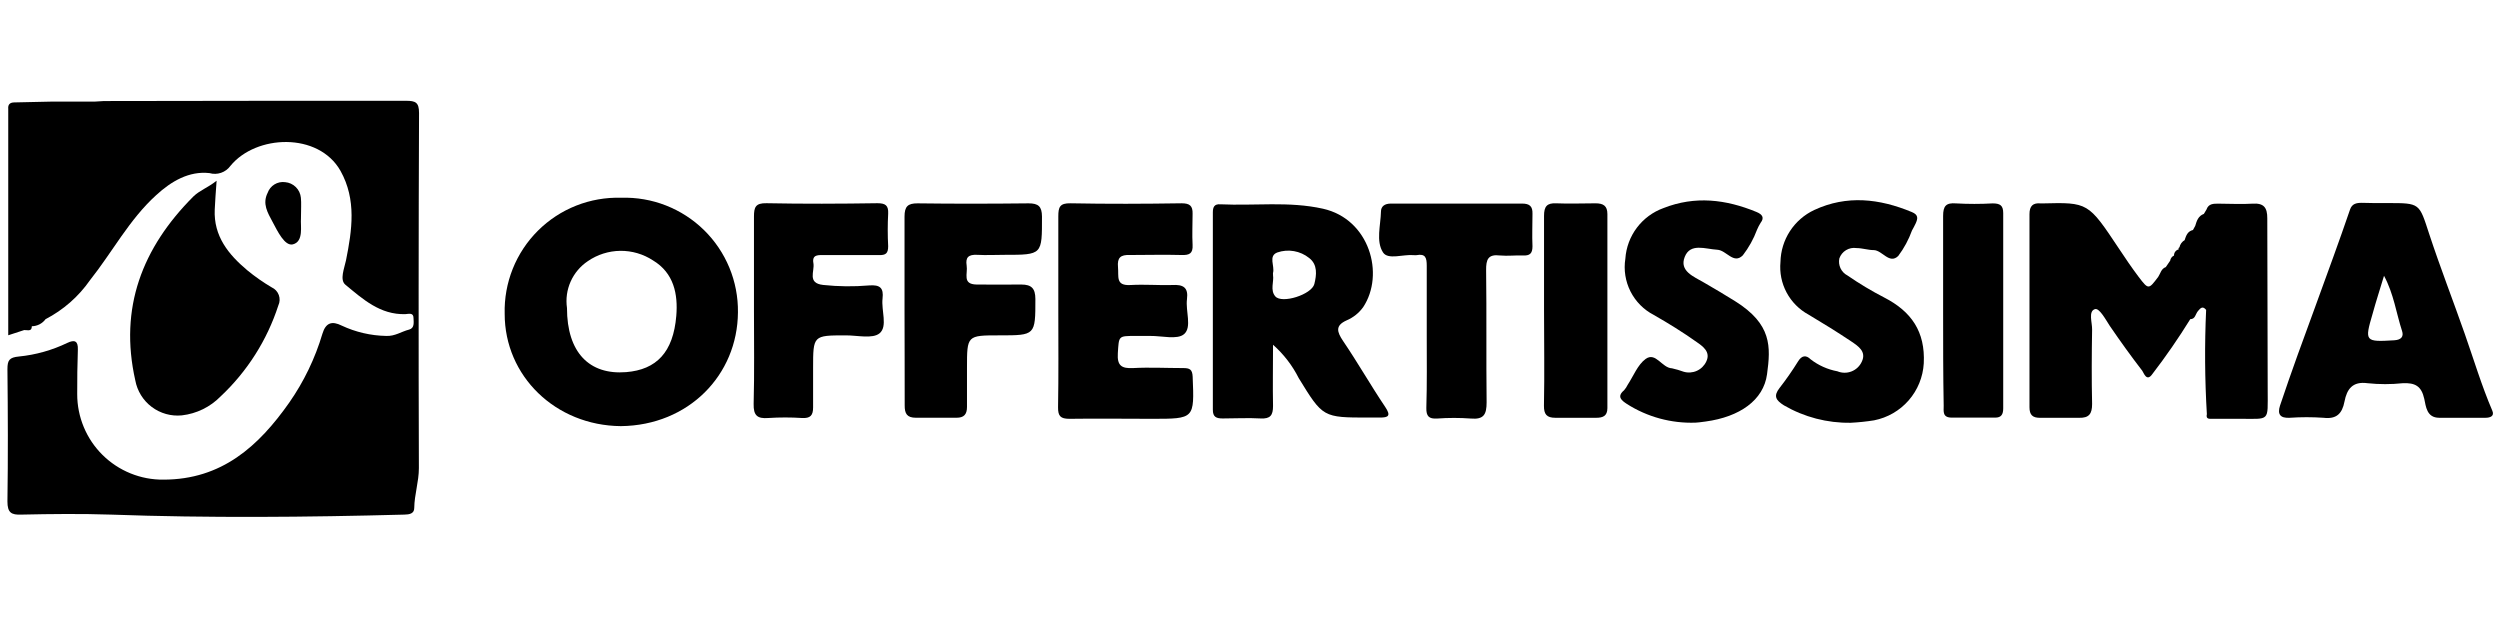 <svg width="259" height="64" viewBox="0 0 259 64" fill="none" xmlns="http://www.w3.org/2000/svg">
<g clip-path="url(#clip0_360_4162)">
<g clip-path="url(#clip1_360_4162)">
<path d="M64.326 44.147C57.543 44.088 52.277 38.957 52.285 32.503C52.244 30.909 52.529 29.325 53.121 27.845C53.714 26.365 54.602 25.022 55.731 23.898C56.861 22.773 58.208 21.89 59.69 21.304C61.172 20.718 62.758 20.44 64.351 20.487C65.934 20.437 67.51 20.708 68.985 21.283C70.46 21.859 71.803 22.727 72.934 23.835C74.065 24.944 74.959 26.27 75.564 27.733C76.168 29.197 76.47 30.768 76.451 32.351C76.409 38.856 71.336 44.072 64.326 44.147ZM58.739 31.904C58.739 36.53 61.065 38.856 64.865 38.553C68.016 38.3 69.752 36.488 70.064 32.722C70.249 30.48 69.819 28.281 67.646 26.975C66.641 26.318 65.464 25.974 64.264 25.987C63.063 26.001 61.894 26.371 60.905 27.051C60.122 27.573 59.504 28.306 59.12 29.165C58.737 30.024 58.605 30.974 58.739 31.904Z" fill="black"/>
<path d="M131.886 35.718C131.886 38.001 131.844 40.032 131.886 42.062C131.886 43.023 131.608 43.402 130.613 43.352C129.307 43.276 127.993 43.352 126.687 43.352C126.021 43.352 125.642 43.217 125.651 42.433C125.651 35.625 125.651 28.817 125.651 22.009C125.651 21.461 125.794 21.116 126.434 21.166C129.973 21.334 133.529 20.837 137.051 21.621C141.896 22.7 143.48 28.429 141.222 31.825C140.787 32.428 140.195 32.9 139.511 33.19C138.306 33.729 138.508 34.378 139.14 35.322C140.657 37.554 141.997 39.914 143.505 42.155C144.12 43.073 143.859 43.267 142.932 43.259C142.561 43.259 142.182 43.259 141.811 43.259C137.042 43.259 137.059 43.259 134.548 39.172C133.889 37.861 132.985 36.689 131.886 35.718ZM131.886 28.513C131.995 29.171 131.566 30.064 132.122 30.704C132.804 31.496 135.888 30.519 136.166 29.423C136.402 28.48 136.52 27.41 135.627 26.727C135.171 26.361 134.629 26.117 134.053 26.017C133.477 25.916 132.885 25.964 132.332 26.154C131.372 26.517 132.08 27.561 131.886 28.269C131.869 28.269 131.886 28.311 131.886 28.471V28.513Z" fill="black"/>
<path d="M247.221 21.038H247.364C250.735 21.038 250.617 21.038 251.662 24.231C252.807 27.711 254.139 31.132 255.352 34.595C256.287 37.258 257.096 39.963 258.208 42.558C258.444 43.114 257.981 43.282 257.492 43.282H252.706C251.392 43.282 251.324 42.086 251.156 41.328C250.861 39.98 250.187 39.642 248.923 39.701C247.713 39.828 246.493 39.828 245.283 39.701C243.716 39.482 243.134 40.325 242.89 41.597C242.646 42.87 242.048 43.443 240.716 43.282C239.549 43.202 238.378 43.202 237.211 43.282C236.2 43.341 235.93 42.886 236.208 42.027C236.79 40.274 237.405 38.539 238.028 36.794C239.25 33.424 240.497 30.054 241.727 26.633C242.317 24.998 242.899 23.363 243.463 21.712C243.665 21.105 244.12 21.013 244.676 21.013C245.536 21.046 246.378 21.038 247.221 21.038ZM246.985 28.571C246.564 29.978 246.143 31.25 245.797 32.523C244.954 35.387 245.013 35.438 248.064 35.252C248.797 35.202 249.033 34.848 248.856 34.3C248.249 32.438 247.996 30.45 246.985 28.571Z" fill="black"/>
<path d="M109.641 32.208C109.641 28.947 109.641 25.678 109.641 22.417C109.641 21.465 109.784 21.035 110.921 21.061C114.747 21.137 118.581 21.12 122.414 21.061C123.257 21.061 123.577 21.322 123.552 22.156C123.552 23.226 123.493 24.305 123.552 25.366C123.602 26.276 123.215 26.445 122.398 26.419C120.62 26.369 118.842 26.419 117.072 26.419C116.087 26.377 115.733 26.689 115.825 27.675C115.918 28.661 115.556 29.613 117.106 29.529C118.656 29.444 120.005 29.571 121.445 29.529C122.575 29.461 123.131 29.773 122.971 30.995C122.81 32.217 123.501 33.893 122.676 34.609C121.985 35.225 120.358 34.786 119.154 34.803C118.64 34.803 118.126 34.803 117.612 34.803C115.834 34.803 115.926 34.803 115.808 36.59C115.724 37.879 116.188 38.191 117.384 38.132C119.069 38.039 120.839 38.132 122.566 38.132C123.249 38.132 123.527 38.258 123.56 39.033C123.737 43.389 123.763 43.389 119.347 43.389C116.499 43.389 113.651 43.347 110.803 43.389C109.868 43.389 109.607 43.111 109.615 42.201C109.674 38.822 109.641 35.511 109.641 32.208Z" fill="black"/>
<path d="M191.736 43.799C189.309 43.838 186.917 43.215 184.818 41.996C183.976 41.465 183.706 41.036 184.363 40.193C185.049 39.312 185.688 38.395 186.276 37.446C186.664 36.806 187.119 36.764 187.582 37.227C188.395 37.854 189.345 38.279 190.354 38.466C190.822 38.66 191.347 38.665 191.819 38.479C192.29 38.294 192.672 37.932 192.882 37.471C193.387 36.418 192.503 35.854 191.795 35.373C190.346 34.404 188.863 33.486 187.363 32.593C186.397 32.069 185.607 31.273 185.09 30.304C184.573 29.335 184.353 28.235 184.456 27.141C184.479 26.007 184.818 24.902 185.436 23.95C186.054 22.999 186.926 22.239 187.953 21.757C191.323 20.19 194.693 20.569 198.064 21.968C198.763 22.254 198.696 22.642 198.46 23.156C198.35 23.409 198.207 23.636 198.081 23.88C197.741 24.826 197.261 25.715 196.657 26.518C195.738 27.411 195.014 25.936 194.129 25.911C193.531 25.911 192.932 25.7 192.326 25.7C191.952 25.644 191.571 25.72 191.248 25.916C190.925 26.111 190.68 26.414 190.556 26.77C190.484 27.117 190.527 27.478 190.679 27.797C190.831 28.117 191.084 28.378 191.399 28.54C192.618 29.381 193.891 30.144 195.207 30.823C198.013 32.264 199.471 34.354 199.302 37.648C199.22 39.063 198.67 40.411 197.738 41.479C196.806 42.547 195.545 43.274 194.154 43.547C193.353 43.675 192.546 43.759 191.736 43.799Z" fill="black"/>
<path d="M175.65 43.787C173.145 43.875 170.671 43.202 168.555 41.857C168.025 41.504 167.452 41.107 168.252 40.433C168.404 40.261 168.531 40.068 168.631 39.86C169.229 38.95 169.659 37.796 170.485 37.189C171.538 36.423 172.17 38.125 173.223 38.158C173.632 38.25 174.035 38.368 174.428 38.512C174.881 38.645 175.367 38.611 175.796 38.416C176.226 38.221 176.572 37.879 176.771 37.451C177.251 36.456 176.408 35.875 175.776 35.437C174.352 34.426 172.861 33.499 171.336 32.631C170.294 32.093 169.448 31.239 168.918 30.193C168.389 29.146 168.203 27.959 168.387 26.8C168.464 25.638 168.879 24.524 169.579 23.593C170.279 22.663 171.235 21.956 172.33 21.559C175.599 20.27 178.793 20.649 181.961 21.955C182.601 22.216 182.804 22.562 182.399 23.084C182.257 23.313 182.133 23.553 182.028 23.801C181.673 24.755 181.176 25.649 180.554 26.455C179.593 27.415 178.869 25.924 177.908 25.873C176.678 25.806 175.119 25.14 174.538 26.615C173.956 28.089 175.473 28.654 176.526 29.269C177.58 29.884 178.683 30.524 179.737 31.19C183.579 33.583 183.452 35.925 183.065 38.773C182.703 41.461 180.234 43.189 176.703 43.669C176.24 43.745 175.768 43.779 175.65 43.787Z" fill="black"/>
<path d="M93.709 32.224C93.709 28.963 93.709 25.702 93.709 22.441C93.709 21.396 94.038 21.059 95.074 21.067C98.899 21.118 102.733 21.11 106.559 21.067C107.578 21.067 107.94 21.388 107.949 22.433C107.949 26.401 108.016 26.401 104.048 26.401C103.112 26.401 102.177 26.452 101.25 26.401C100.323 26.351 100.012 26.671 100.146 27.513C100.281 28.356 99.658 29.451 101.174 29.477C102.691 29.502 104.258 29.477 105.8 29.477C106.879 29.477 107.258 29.89 107.266 30.976C107.266 34.743 107.266 34.743 103.55 34.743C100.18 34.743 100.18 34.743 100.18 38.113C100.18 39.47 100.18 40.818 100.18 42.166C100.18 42.95 99.843 43.278 99.102 43.278C97.694 43.278 96.296 43.278 94.889 43.278C93.962 43.278 93.717 42.857 93.726 41.981C93.734 38.737 93.709 35.476 93.709 32.224Z" fill="black"/>
<path d="M78.111 32.209C78.111 28.948 78.111 25.687 78.111 22.426C78.111 21.474 78.271 21.027 79.409 21.053C83.234 21.129 87.068 21.112 90.893 21.053C91.736 21.053 92.056 21.28 92.014 22.14C91.955 23.252 91.955 24.373 92.014 25.51C92.014 26.26 91.761 26.445 91.045 26.428C89.183 26.428 87.312 26.428 85.442 26.428C84.835 26.428 84.093 26.319 84.27 27.271C84.414 28.114 83.596 29.335 85.281 29.521C86.86 29.689 88.452 29.706 90.034 29.571C91.188 29.479 91.559 29.841 91.432 30.928C91.289 32.167 91.98 33.81 91.129 34.526C90.404 35.133 88.812 34.736 87.607 34.745C84.237 34.745 84.237 34.745 84.237 38.157C84.237 39.506 84.237 40.854 84.237 42.21C84.237 43.053 83.942 43.348 83.099 43.306C81.932 43.23 80.761 43.23 79.594 43.306C78.448 43.398 78.052 43.036 78.077 41.848C78.162 38.638 78.111 35.419 78.111 32.209Z" fill="black"/>
<path d="M147.811 34.8C147.811 32.382 147.811 29.955 147.811 27.537C147.811 26.694 147.676 26.264 146.758 26.433C146.666 26.445 146.572 26.445 146.48 26.433C145.376 26.323 143.792 26.955 143.278 26.146C142.536 24.992 143.034 23.349 143.067 21.933C143.067 21.369 143.455 21.091 144.104 21.091C148.637 21.091 153.167 21.091 157.695 21.091C158.47 21.091 158.79 21.377 158.765 22.152C158.765 23.273 158.714 24.394 158.765 25.523C158.765 26.281 158.47 26.5 157.779 26.467C157.088 26.433 156.186 26.542 155.403 26.467C154.156 26.315 153.954 26.888 153.962 27.983C154.021 32.55 153.962 37.117 154.013 41.675C154.013 42.939 153.726 43.478 152.378 43.361C151.214 43.276 150.045 43.276 148.881 43.361C148.039 43.411 147.752 43.125 147.769 42.265C147.845 39.737 147.811 37.269 147.811 34.8Z" fill="black"/>
<path d="M159.962 31.992C159.962 28.782 159.962 25.572 159.962 22.362C159.962 21.393 160.257 21.013 161.242 21.064C162.591 21.123 163.947 21.064 165.295 21.064C166.096 21.064 166.526 21.317 166.526 22.176C166.526 28.872 166.526 35.573 166.526 42.281C166.526 43.123 166.028 43.283 165.354 43.283C163.956 43.283 162.548 43.283 161.141 43.283C160.231 43.283 159.945 42.921 159.953 42.028C160.021 38.691 159.962 35.337 159.962 31.992Z" fill="black"/>
<path d="M201.307 32.295C201.307 28.992 201.307 25.68 201.307 22.378C201.307 21.341 201.602 20.987 202.655 21.072C203.912 21.143 205.172 21.143 206.43 21.072C207.205 21.072 207.533 21.274 207.533 22.074C207.533 28.815 207.533 35.556 207.533 42.296C207.533 42.911 207.348 43.274 206.691 43.265C205.191 43.265 203.7 43.265 202.208 43.265C201.222 43.265 201.366 42.625 201.366 42.035C201.307 38.808 201.307 35.547 201.307 32.295Z" fill="black"/>
<path d="M234.933 40.445C234.933 43.731 235.211 43.386 232.026 43.386C231.091 43.386 230.156 43.386 229.229 43.386C228.909 43.386 228.504 43.461 228.631 42.905C228.416 39.308 228.391 35.703 228.555 32.103C228.201 31.674 227.99 31.893 227.712 32.221C227.434 32.55 227.443 33.064 226.912 33.064C225.698 35.028 224.385 36.929 222.977 38.76C222.387 39.602 222.092 38.617 221.941 38.414C220.778 36.906 219.657 35.347 218.57 33.755C218.115 33.055 217.483 31.876 217.028 32.027C216.329 32.263 216.759 33.409 216.742 34.159C216.7 36.687 216.683 39.291 216.742 41.852C216.742 42.88 216.422 43.31 215.394 43.285C214.037 43.285 212.681 43.285 211.332 43.285C210.574 43.285 210.254 42.981 210.254 42.189C210.254 35.516 210.254 28.848 210.254 22.186C210.254 21.343 210.608 20.989 211.434 21.074H211.577C216.337 20.956 216.329 20.956 219.531 25.767C220.18 26.753 220.854 27.739 221.562 28.682C222.581 30.022 222.598 30.005 223.592 28.682C223.828 28.328 223.895 27.84 224.376 27.671L224.831 27.006C224.846 26.891 224.891 26.782 224.96 26.689C225.029 26.596 225.121 26.522 225.227 26.475C225.223 26.328 225.269 26.185 225.358 26.068C225.447 25.951 225.573 25.869 225.715 25.834C225.704 25.816 225.697 25.795 225.695 25.774C225.693 25.753 225.695 25.731 225.703 25.711C225.71 25.691 225.722 25.672 225.737 25.657C225.752 25.642 225.771 25.631 225.791 25.624C225.825 25.465 225.891 25.315 225.987 25.184C226.083 25.054 226.206 24.945 226.347 24.865V24.806C226.499 24.385 226.634 23.964 227.19 23.829C227.274 23.686 227.35 23.543 227.426 23.399C227.578 22.885 227.738 22.371 228.319 22.161L228.589 21.714C228.808 21.082 229.322 21.099 229.853 21.099C231.015 21.099 232.195 21.175 233.358 21.099C234.521 21.023 234.9 21.487 234.891 22.633C234.908 28.522 234.925 34.488 234.933 40.445Z" fill="black"/>
<path d="M22.441 18.724C22.357 19.954 22.281 20.83 22.247 21.706C22.121 24.47 23.672 26.366 25.618 28.001C26.413 28.656 27.258 29.247 28.146 29.77C28.315 29.846 28.467 29.956 28.594 30.091C28.72 30.227 28.819 30.387 28.883 30.561C28.947 30.735 28.976 30.92 28.968 31.105C28.96 31.291 28.916 31.473 28.837 31.641C27.671 35.238 25.613 38.482 22.854 41.069C21.782 42.165 20.366 42.858 18.843 43.032C17.73 43.144 16.615 42.832 15.72 42.159C14.826 41.487 14.217 40.502 14.015 39.401C12.33 31.902 14.723 25.675 20.04 20.35C20.706 19.709 21.514 19.457 22.441 18.724Z" fill="black"/>
<path d="M43.396 48.494C43.396 49.909 42.933 51.232 42.916 52.631C42.916 53.221 42.402 53.305 41.897 53.313C31.785 53.583 21.624 53.676 11.487 53.313C8.403 53.212 5.32 53.246 2.219 53.313C1.174 53.356 0.77 53.12 0.77 51.949C0.837 47.382 0.82 42.815 0.77 38.248C0.77 37.33 0.955 37.026 1.966 36.934C3.704 36.76 5.398 36.284 6.971 35.526C7.729 35.164 8.1 35.316 8.066 36.226C8.016 37.759 7.991 39.301 7.999 40.835C7.998 42.004 8.229 43.163 8.678 44.243C9.127 45.322 9.786 46.303 10.617 47.126C11.448 47.95 12.433 48.6 13.517 49.04C14.601 49.481 15.761 49.702 16.93 49.69C22.98 49.69 26.797 46.219 29.965 41.711C31.486 39.531 32.647 37.122 33.403 34.574C33.749 33.428 34.389 33.226 35.4 33.732C36.842 34.407 38.409 34.771 40.001 34.802C40.911 34.852 41.585 34.347 42.385 34.145C42.958 33.993 42.857 33.403 42.84 32.948C42.84 32.35 42.326 32.527 41.998 32.544C39.386 32.628 37.574 30.976 35.779 29.493C35.173 28.988 35.67 27.808 35.847 26.966C36.47 23.848 36.95 20.697 35.274 17.697C32.99 13.669 26.528 13.939 23.873 17.183C23.633 17.517 23.294 17.768 22.905 17.902C22.516 18.037 22.095 18.047 21.7 17.933C19.593 17.697 17.748 18.776 16.181 20.216C13.392 22.744 11.639 26.115 9.322 29.03C8.138 30.728 6.559 32.113 4.721 33.066C4.556 33.29 4.342 33.472 4.095 33.599C3.848 33.727 3.575 33.795 3.297 33.799C3.297 34.397 2.825 34.17 2.505 34.195L0.854 34.734V11.285C0.812 10.847 1.005 10.619 1.469 10.611L5.303 10.527H9.802C10.122 10.527 10.451 10.468 10.771 10.468C21.194 10.442 31.617 10.442 42.057 10.442C43.051 10.442 43.413 10.602 43.413 11.715C43.363 23.977 43.357 36.237 43.396 48.494Z" fill="black"/>
<path d="M31.18 22.637C31.113 23.379 31.492 25.03 30.337 25.317C29.495 25.519 28.753 23.952 28.239 22.991C27.725 22.031 27.161 21.112 27.725 19.983C27.854 19.618 28.104 19.308 28.434 19.105C28.764 18.903 29.153 18.82 29.537 18.871C29.956 18.905 30.35 19.086 30.649 19.382C30.948 19.678 31.133 20.07 31.172 20.489C31.23 21.045 31.18 21.66 31.18 22.637Z" fill="black"/>
</g>
</g>
<defs>
<clipPath id="clip0_360_4162">
<rect width="257.505" height="64" fill="white" transform="translate(0.77)"/>
</clipPath>
<clipPath id="clip1_360_4162">
<rect width="257.505" height="43.115" fill="white" transform="translate(0.77 10.442)"/>
</clipPath>
</defs>
</svg>
